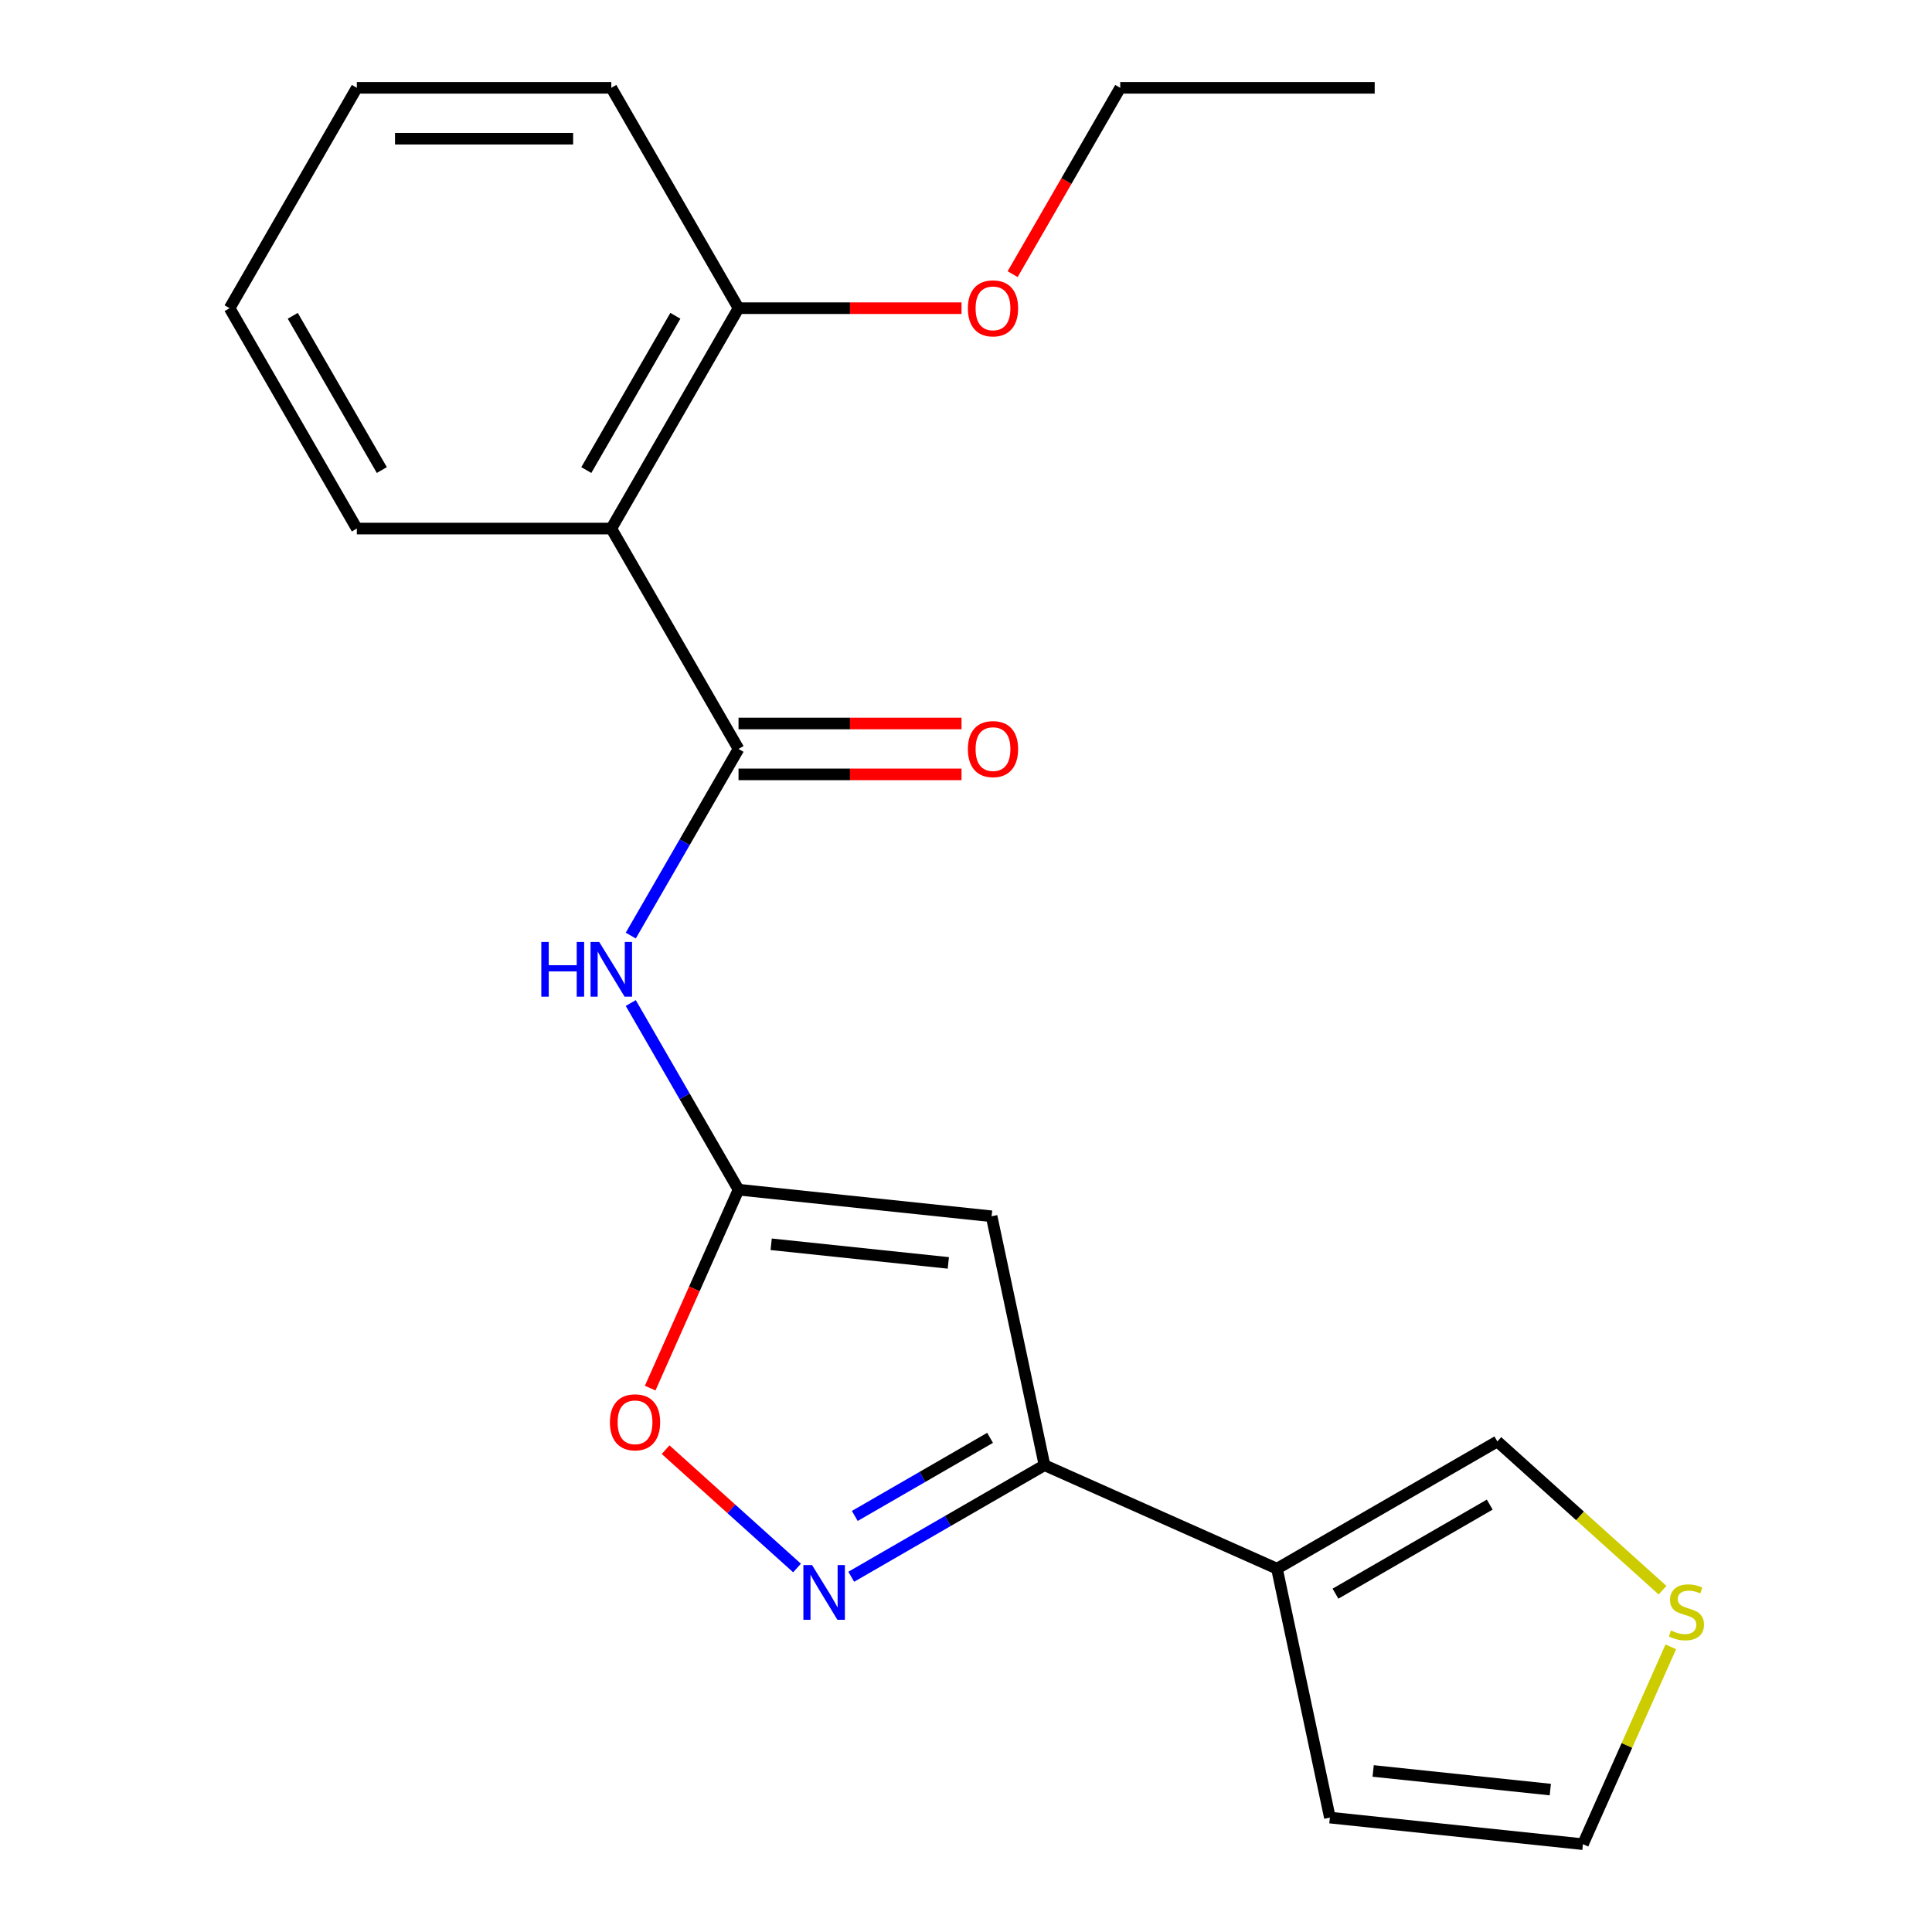 <?xml version='1.0' encoding='iso-8859-1'?>
<svg version='1.1' baseProfile='full'
              xmlns='http://www.w3.org/2000/svg'
                      xmlns:rdkit='http://www.rdkit.org/xml'
                      xmlns:xlink='http://www.w3.org/1999/xlink'
                  xml:space='preserve'
width='1000px' height='1000px' viewBox='0 0 1000 1000'>
<!-- END OF HEADER -->
<rect style='opacity:1.0;fill:#FFFFFF;stroke:none' width='1000' height='1000' x='0' y='0'> </rect>
<path class='bond-0' d='M 382.263,615.776 L 513.252,629.543' style='fill:none;fill-rule:evenodd;stroke:#000000;stroke-width:6px;stroke-linecap:butt;stroke-linejoin:miter;stroke-opacity:1' />
<path class='bond-0' d='M 399.158,644.038 L 490.85,653.676' style='fill:none;fill-rule:evenodd;stroke:#000000;stroke-width:6px;stroke-linecap:butt;stroke-linejoin:miter;stroke-opacity:1' />
<path class='bond-4' d='M 382.263,615.776 L 354.374,567.47' style='fill:none;fill-rule:evenodd;stroke:#000000;stroke-width:6px;stroke-linecap:butt;stroke-linejoin:miter;stroke-opacity:1' />
<path class='bond-4' d='M 354.374,567.47 L 326.484,519.164' style='fill:none;fill-rule:evenodd;stroke:#0000FF;stroke-width:6px;stroke-linecap:butt;stroke-linejoin:miter;stroke-opacity:1' />
<path class='bond-7' d='M 382.263,615.776 L 359.398,667.131' style='fill:none;fill-rule:evenodd;stroke:#000000;stroke-width:6px;stroke-linecap:butt;stroke-linejoin:miter;stroke-opacity:1' />
<path class='bond-7' d='M 359.398,667.131 L 336.533,718.486' style='fill:none;fill-rule:evenodd;stroke:#FF0000;stroke-width:6px;stroke-linecap:butt;stroke-linejoin:miter;stroke-opacity:1' />
<path class='bond-3' d='M 513.252,629.543 L 540.636,758.375' style='fill:none;fill-rule:evenodd;stroke:#000000;stroke-width:6px;stroke-linecap:butt;stroke-linejoin:miter;stroke-opacity:1' />
<path class='bond-1' d='M 382.263,387.647 L 354.374,435.953' style='fill:none;fill-rule:evenodd;stroke:#000000;stroke-width:6px;stroke-linecap:butt;stroke-linejoin:miter;stroke-opacity:1' />
<path class='bond-1' d='M 354.374,435.953 L 326.484,484.259' style='fill:none;fill-rule:evenodd;stroke:#0000FF;stroke-width:6px;stroke-linecap:butt;stroke-linejoin:miter;stroke-opacity:1' />
<path class='bond-5' d='M 382.263,387.647 L 316.408,273.583' style='fill:none;fill-rule:evenodd;stroke:#000000;stroke-width:6px;stroke-linecap:butt;stroke-linejoin:miter;stroke-opacity:1' />
<path class='bond-11' d='M 382.263,400.818 L 439.972,400.818' style='fill:none;fill-rule:evenodd;stroke:#000000;stroke-width:6px;stroke-linecap:butt;stroke-linejoin:miter;stroke-opacity:1' />
<path class='bond-11' d='M 439.972,400.818 L 497.68,400.818' style='fill:none;fill-rule:evenodd;stroke:#FF0000;stroke-width:6px;stroke-linecap:butt;stroke-linejoin:miter;stroke-opacity:1' />
<path class='bond-11' d='M 382.263,374.476 L 439.972,374.476' style='fill:none;fill-rule:evenodd;stroke:#000000;stroke-width:6px;stroke-linecap:butt;stroke-linejoin:miter;stroke-opacity:1' />
<path class='bond-11' d='M 439.972,374.476 L 497.68,374.476' style='fill:none;fill-rule:evenodd;stroke:#FF0000;stroke-width:6px;stroke-linecap:butt;stroke-linejoin:miter;stroke-opacity:1' />
<path class='bond-2' d='M 412.539,811.595 L 378.525,780.969' style='fill:none;fill-rule:evenodd;stroke:#0000FF;stroke-width:6px;stroke-linecap:butt;stroke-linejoin:miter;stroke-opacity:1' />
<path class='bond-2' d='M 378.525,780.969 L 344.512,750.344' style='fill:none;fill-rule:evenodd;stroke:#FF0000;stroke-width:6px;stroke-linecap:butt;stroke-linejoin:miter;stroke-opacity:1' />
<path class='bond-21' d='M 440.604,816.128 L 490.62,787.251' style='fill:none;fill-rule:evenodd;stroke:#0000FF;stroke-width:6px;stroke-linecap:butt;stroke-linejoin:miter;stroke-opacity:1' />
<path class='bond-21' d='M 490.62,787.251 L 540.636,758.375' style='fill:none;fill-rule:evenodd;stroke:#000000;stroke-width:6px;stroke-linecap:butt;stroke-linejoin:miter;stroke-opacity:1' />
<path class='bond-21' d='M 442.438,784.652 L 477.449,764.439' style='fill:none;fill-rule:evenodd;stroke:#0000FF;stroke-width:6px;stroke-linecap:butt;stroke-linejoin:miter;stroke-opacity:1' />
<path class='bond-21' d='M 477.449,764.439 L 512.46,744.225' style='fill:none;fill-rule:evenodd;stroke:#000000;stroke-width:6px;stroke-linecap:butt;stroke-linejoin:miter;stroke-opacity:1' />
<path class='bond-6' d='M 540.636,758.375 L 660.959,811.946' style='fill:none;fill-rule:evenodd;stroke:#000000;stroke-width:6px;stroke-linecap:butt;stroke-linejoin:miter;stroke-opacity:1' />
<path class='bond-12' d='M 316.408,273.583 L 382.263,159.519' style='fill:none;fill-rule:evenodd;stroke:#000000;stroke-width:6px;stroke-linecap:butt;stroke-linejoin:miter;stroke-opacity:1' />
<path class='bond-12' d='M 303.473,243.302 L 349.572,163.457' style='fill:none;fill-rule:evenodd;stroke:#000000;stroke-width:6px;stroke-linecap:butt;stroke-linejoin:miter;stroke-opacity:1' />
<path class='bond-14' d='M 316.408,273.583 L 184.698,273.583' style='fill:none;fill-rule:evenodd;stroke:#000000;stroke-width:6px;stroke-linecap:butt;stroke-linejoin:miter;stroke-opacity:1' />
<path class='bond-9' d='M 660.959,811.946 L 775.023,746.091' style='fill:none;fill-rule:evenodd;stroke:#000000;stroke-width:6px;stroke-linecap:butt;stroke-linejoin:miter;stroke-opacity:1' />
<path class='bond-9' d='M 691.239,824.881 L 771.084,778.782' style='fill:none;fill-rule:evenodd;stroke:#000000;stroke-width:6px;stroke-linecap:butt;stroke-linejoin:miter;stroke-opacity:1' />
<path class='bond-10' d='M 660.959,811.946 L 688.343,940.778' style='fill:none;fill-rule:evenodd;stroke:#000000;stroke-width:6px;stroke-linecap:butt;stroke-linejoin:miter;stroke-opacity:1' />
<path class='bond-8' d='M 860.53,823.082 L 817.776,784.587' style='fill:none;fill-rule:evenodd;stroke:#CCCC00;stroke-width:6px;stroke-linecap:butt;stroke-linejoin:miter;stroke-opacity:1' />
<path class='bond-8' d='M 817.776,784.587 L 775.023,746.091' style='fill:none;fill-rule:evenodd;stroke:#000000;stroke-width:6px;stroke-linecap:butt;stroke-linejoin:miter;stroke-opacity:1' />
<path class='bond-22' d='M 864.811,852.395 L 842.071,903.47' style='fill:none;fill-rule:evenodd;stroke:#CCCC00;stroke-width:6px;stroke-linecap:butt;stroke-linejoin:miter;stroke-opacity:1' />
<path class='bond-22' d='M 842.071,903.47 L 819.331,954.545' style='fill:none;fill-rule:evenodd;stroke:#000000;stroke-width:6px;stroke-linecap:butt;stroke-linejoin:miter;stroke-opacity:1' />
<path class='bond-13' d='M 688.343,940.778 L 819.331,954.545' style='fill:none;fill-rule:evenodd;stroke:#000000;stroke-width:6px;stroke-linecap:butt;stroke-linejoin:miter;stroke-opacity:1' />
<path class='bond-13' d='M 710.744,916.645 L 802.436,926.283' style='fill:none;fill-rule:evenodd;stroke:#000000;stroke-width:6px;stroke-linecap:butt;stroke-linejoin:miter;stroke-opacity:1' />
<path class='bond-15' d='M 382.263,159.519 L 439.972,159.519' style='fill:none;fill-rule:evenodd;stroke:#000000;stroke-width:6px;stroke-linecap:butt;stroke-linejoin:miter;stroke-opacity:1' />
<path class='bond-15' d='M 439.972,159.519 L 497.68,159.519' style='fill:none;fill-rule:evenodd;stroke:#FF0000;stroke-width:6px;stroke-linecap:butt;stroke-linejoin:miter;stroke-opacity:1' />
<path class='bond-16' d='M 382.263,159.519 L 316.408,45.455' style='fill:none;fill-rule:evenodd;stroke:#000000;stroke-width:6px;stroke-linecap:butt;stroke-linejoin:miter;stroke-opacity:1' />
<path class='bond-18' d='M 184.698,273.583 L 118.843,159.519' style='fill:none;fill-rule:evenodd;stroke:#000000;stroke-width:6px;stroke-linecap:butt;stroke-linejoin:miter;stroke-opacity:1' />
<path class='bond-18' d='M 197.633,243.302 L 151.534,163.457' style='fill:none;fill-rule:evenodd;stroke:#000000;stroke-width:6px;stroke-linecap:butt;stroke-linejoin:miter;stroke-opacity:1' />
<path class='bond-17' d='M 524.142,141.906 L 551.985,93.68' style='fill:none;fill-rule:evenodd;stroke:#FF0000;stroke-width:6px;stroke-linecap:butt;stroke-linejoin:miter;stroke-opacity:1' />
<path class='bond-17' d='M 551.985,93.68 L 579.828,45.455' style='fill:none;fill-rule:evenodd;stroke:#000000;stroke-width:6px;stroke-linecap:butt;stroke-linejoin:miter;stroke-opacity:1' />
<path class='bond-23' d='M 316.408,45.455 L 184.698,45.455' style='fill:none;fill-rule:evenodd;stroke:#000000;stroke-width:6px;stroke-linecap:butt;stroke-linejoin:miter;stroke-opacity:1' />
<path class='bond-23' d='M 296.652,71.796 L 204.455,71.796' style='fill:none;fill-rule:evenodd;stroke:#000000;stroke-width:6px;stroke-linecap:butt;stroke-linejoin:miter;stroke-opacity:1' />
<path class='bond-19' d='M 579.828,45.455 L 711.538,45.455' style='fill:none;fill-rule:evenodd;stroke:#000000;stroke-width:6px;stroke-linecap:butt;stroke-linejoin:miter;stroke-opacity:1' />
<path class='bond-20' d='M 118.843,159.519 L 184.698,45.455' style='fill:none;fill-rule:evenodd;stroke:#000000;stroke-width:6px;stroke-linecap:butt;stroke-linejoin:miter;stroke-opacity:1' />
<path  class='atom-3' d='M 420.311 810.07
L 429.591 825.07
Q 430.511 826.55, 431.991 829.23
Q 433.471 831.91, 433.551 832.07
L 433.551 810.07
L 437.311 810.07
L 437.311 838.39
L 433.431 838.39
L 423.471 821.99
Q 422.311 820.07, 421.071 817.87
Q 419.871 815.67, 419.511 814.99
L 419.511 838.39
L 415.831 838.39
L 415.831 810.07
L 420.311 810.07
' fill='#0000FF'/>
<path  class='atom-5' d='M 280.188 487.551
L 284.028 487.551
L 284.028 499.591
L 298.508 499.591
L 298.508 487.551
L 302.348 487.551
L 302.348 515.871
L 298.508 515.871
L 298.508 502.791
L 284.028 502.791
L 284.028 515.871
L 280.188 515.871
L 280.188 487.551
' fill='#0000FF'/>
<path  class='atom-5' d='M 310.148 487.551
L 319.428 502.551
Q 320.348 504.031, 321.828 506.711
Q 323.308 509.391, 323.388 509.551
L 323.388 487.551
L 327.148 487.551
L 327.148 515.871
L 323.268 515.871
L 313.308 499.471
Q 312.148 497.551, 310.908 495.351
Q 309.708 493.151, 309.348 492.471
L 309.348 515.871
L 305.668 515.871
L 305.668 487.551
L 310.148 487.551
' fill='#0000FF'/>
<path  class='atom-8' d='M 315.692 736.179
Q 315.692 729.379, 319.052 725.579
Q 322.412 721.779, 328.692 721.779
Q 334.972 721.779, 338.332 725.579
Q 341.692 729.379, 341.692 736.179
Q 341.692 743.059, 338.292 746.979
Q 334.892 750.859, 328.692 750.859
Q 322.452 750.859, 319.052 746.979
Q 315.692 743.099, 315.692 736.179
M 328.692 747.659
Q 333.012 747.659, 335.332 744.779
Q 337.692 741.859, 337.692 736.179
Q 337.692 730.619, 335.332 727.819
Q 333.012 724.979, 328.692 724.979
Q 324.372 724.979, 322.012 727.779
Q 319.692 730.579, 319.692 736.179
Q 319.692 741.899, 322.012 744.779
Q 324.372 747.659, 328.692 747.659
' fill='#FF0000'/>
<path  class='atom-9' d='M 864.902 843.942
Q 865.222 844.062, 866.542 844.622
Q 867.862 845.182, 869.302 845.542
Q 870.782 845.862, 872.222 845.862
Q 874.902 845.862, 876.462 844.582
Q 878.022 843.262, 878.022 840.982
Q 878.022 839.422, 877.222 838.462
Q 876.462 837.502, 875.262 836.982
Q 874.062 836.462, 872.062 835.862
Q 869.542 835.102, 868.022 834.382
Q 866.542 833.662, 865.462 832.142
Q 864.422 830.622, 864.422 828.062
Q 864.422 824.502, 866.822 822.302
Q 869.262 820.102, 874.062 820.102
Q 877.342 820.102, 881.062 821.662
L 880.142 824.742
Q 876.742 823.342, 874.182 823.342
Q 871.422 823.342, 869.902 824.502
Q 868.382 825.622, 868.422 827.582
Q 868.422 829.102, 869.182 830.022
Q 869.982 830.942, 871.102 831.462
Q 872.262 831.982, 874.182 832.582
Q 876.742 833.382, 878.262 834.182
Q 879.782 834.982, 880.862 836.622
Q 881.982 838.222, 881.982 840.982
Q 881.982 844.902, 879.342 847.022
Q 876.742 849.102, 872.382 849.102
Q 869.862 849.102, 867.942 848.542
Q 866.062 848.022, 863.822 847.102
L 864.902 843.942
' fill='#CCCC00'/>
<path  class='atom-12' d='M 500.973 387.727
Q 500.973 380.927, 504.333 377.127
Q 507.693 373.327, 513.973 373.327
Q 520.253 373.327, 523.613 377.127
Q 526.973 380.927, 526.973 387.727
Q 526.973 394.607, 523.573 398.527
Q 520.173 402.407, 513.973 402.407
Q 507.733 402.407, 504.333 398.527
Q 500.973 394.647, 500.973 387.727
M 513.973 399.207
Q 518.293 399.207, 520.613 396.327
Q 522.973 393.407, 522.973 387.727
Q 522.973 382.167, 520.613 379.367
Q 518.293 376.527, 513.973 376.527
Q 509.653 376.527, 507.293 379.327
Q 504.973 382.127, 504.973 387.727
Q 504.973 393.447, 507.293 396.327
Q 509.653 399.207, 513.973 399.207
' fill='#FF0000'/>
<path  class='atom-16' d='M 500.973 159.599
Q 500.973 152.799, 504.333 148.999
Q 507.693 145.199, 513.973 145.199
Q 520.253 145.199, 523.613 148.999
Q 526.973 152.799, 526.973 159.599
Q 526.973 166.479, 523.573 170.399
Q 520.173 174.279, 513.973 174.279
Q 507.733 174.279, 504.333 170.399
Q 500.973 166.519, 500.973 159.599
M 513.973 171.079
Q 518.293 171.079, 520.613 168.199
Q 522.973 165.279, 522.973 159.599
Q 522.973 154.039, 520.613 151.239
Q 518.293 148.399, 513.973 148.399
Q 509.653 148.399, 507.293 151.199
Q 504.973 153.999, 504.973 159.599
Q 504.973 165.319, 507.293 168.199
Q 509.653 171.079, 513.973 171.079
' fill='#FF0000'/>
</svg>
